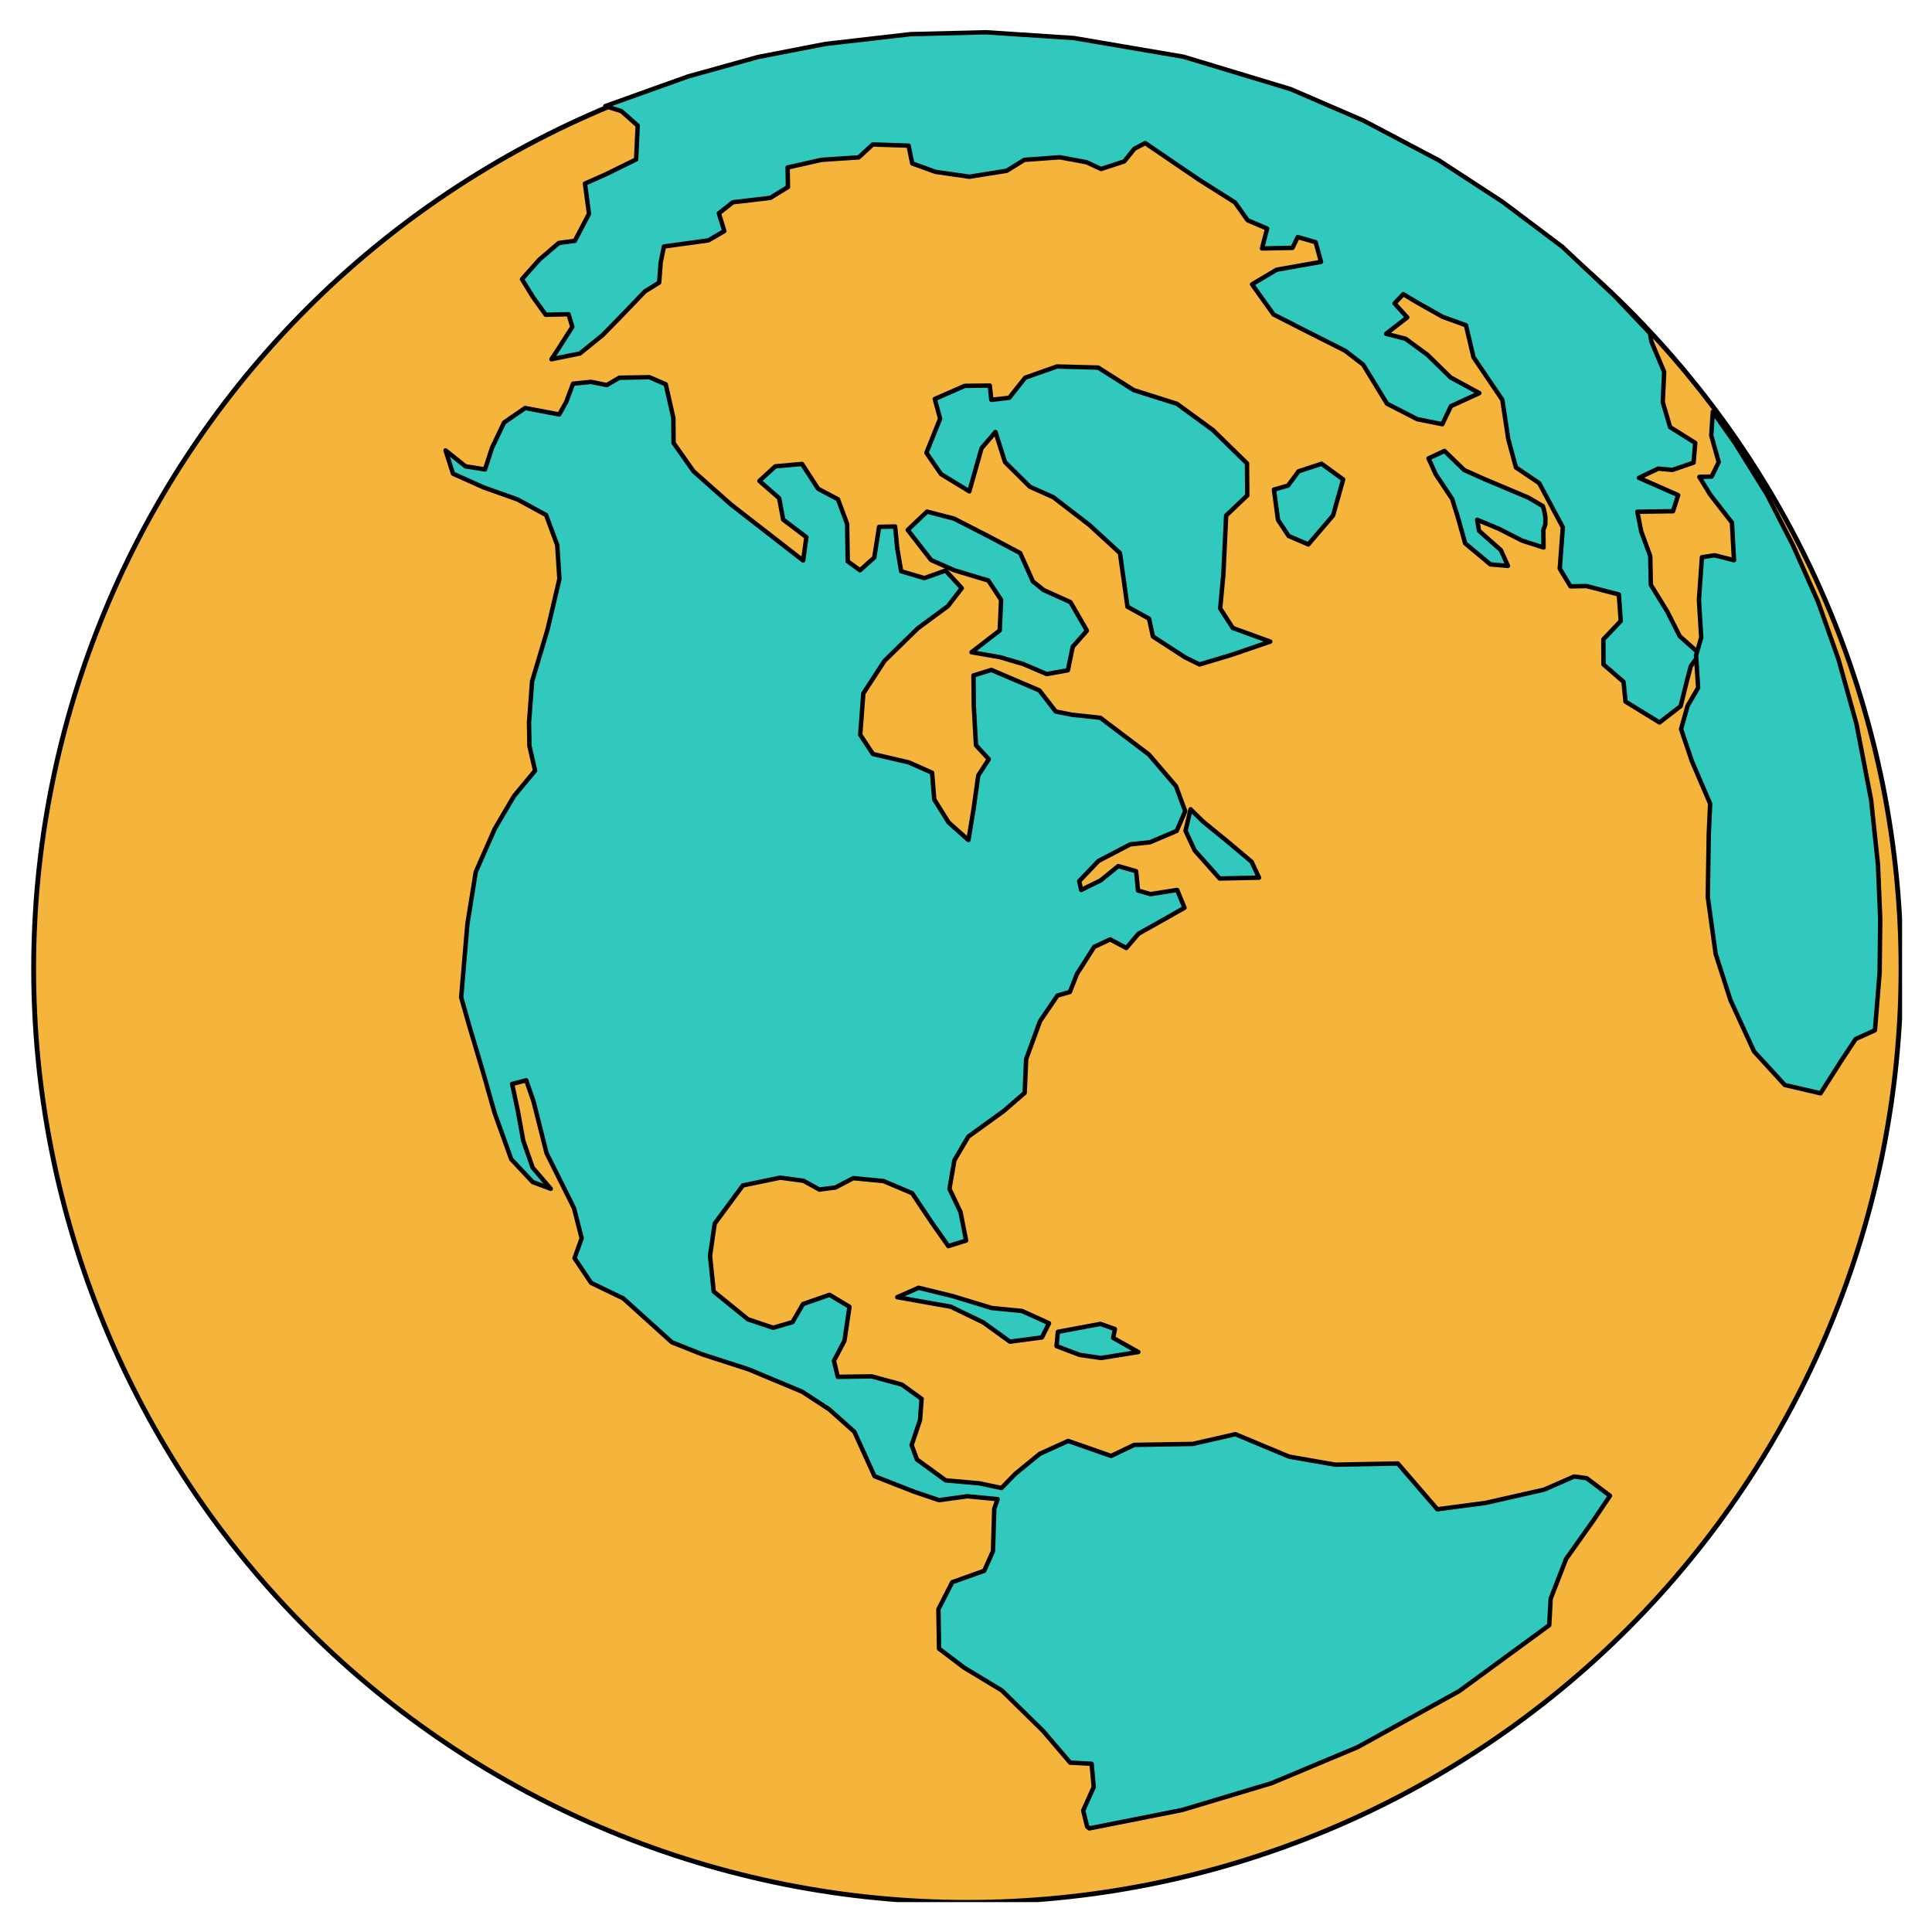 <svg xmlns="http://www.w3.org/2000/svg" xmlns:xlink="http://www.w3.org/1999/xlink" width="300" viewBox="0 0 224.88 225" height="300" preserveAspectRatio="xMidYMid meet"><defs><clipPath id="15139bf555"><path d="M 3.324 4 L 221.457 4 L 221.457 221.52 L 3.324 221.52 Z M 3.324 4 " clip-rule="nonzero"></path></clipPath><clipPath id="7c094c6f68"><path d="M 3.324 3.383 L 221.457 3.383 L 221.457 221.52 L 3.324 221.52 Z M 3.324 3.383 " clip-rule="nonzero"></path></clipPath><clipPath id="2fa7d47917"><path d="M 60 3.383 L 198 3.383 L 198 85 L 60 85 Z M 60 3.383 " clip-rule="nonzero"></path></clipPath><clipPath id="4b8eff56b4"><path d="M 60 3.383 L 199 3.383 L 199 85 L 60 85 Z M 60 3.383 " clip-rule="nonzero"></path></clipPath></defs><g clip-path="url(#15139bf555)"><path fill="#f5b43c" d="M 221.16 112.703 C 221.16 114.48 221.117 116.258 221.031 118.035 C 220.941 119.812 220.812 121.586 220.637 123.355 C 220.465 125.125 220.246 126.891 219.984 128.648 C 219.723 130.406 219.418 132.16 219.074 133.906 C 218.727 135.648 218.336 137.383 217.902 139.109 C 217.473 140.836 216.996 142.547 216.48 144.25 C 215.965 145.953 215.406 147.641 214.809 149.316 C 214.207 150.988 213.57 152.648 212.887 154.293 C 212.207 155.938 211.488 157.562 210.727 159.168 C 209.965 160.777 209.168 162.367 208.328 163.934 C 207.488 165.504 206.613 167.051 205.699 168.574 C 204.785 170.102 203.832 171.602 202.844 173.082 C 201.855 174.562 200.832 176.016 199.773 177.445 C 198.715 178.871 197.621 180.273 196.492 181.648 C 195.363 183.023 194.203 184.371 193.008 185.688 C 191.812 187.008 190.586 188.293 189.328 189.551 C 188.07 190.809 186.781 192.035 185.465 193.23 C 184.148 194.426 182.801 195.586 181.426 196.715 C 180.051 197.844 178.648 198.938 177.219 199.996 C 175.793 201.055 174.34 202.078 172.859 203.066 C 171.379 204.055 169.879 205.008 168.352 205.922 C 166.828 206.836 165.281 207.711 163.711 208.551 C 162.141 209.391 160.555 210.188 158.945 210.949 C 157.34 211.711 155.711 212.43 154.07 213.109 C 152.426 213.793 150.766 214.43 149.094 215.031 C 147.418 215.629 145.73 216.188 144.027 216.703 C 142.324 217.219 140.613 217.695 138.887 218.125 C 137.16 218.559 135.426 218.949 133.68 219.297 C 131.938 219.641 130.184 219.945 128.426 220.207 C 126.668 220.469 124.902 220.688 123.133 220.859 C 121.363 221.035 119.59 221.164 117.812 221.254 C 116.035 221.34 114.258 221.383 112.48 221.383 C 110.699 221.383 108.922 221.34 107.145 221.254 C 105.371 221.164 103.598 221.035 101.824 220.859 C 100.055 220.688 98.293 220.469 96.531 220.207 C 94.773 219.945 93.02 219.641 91.277 219.297 C 89.531 218.949 87.797 218.559 86.07 218.125 C 84.348 217.695 82.633 217.219 80.93 216.703 C 79.227 216.188 77.539 215.629 75.863 215.031 C 74.191 214.43 72.531 213.793 70.887 213.109 C 69.246 212.43 67.621 211.711 66.012 210.949 C 64.402 210.188 62.816 209.391 61.246 208.551 C 59.68 207.711 58.129 206.836 56.605 205.922 C 55.078 205.008 53.578 204.055 52.098 203.066 C 50.621 202.078 49.164 201.055 47.738 199.996 C 46.309 198.938 44.906 197.844 43.531 196.715 C 42.156 195.586 40.809 194.426 39.492 193.23 C 38.176 192.035 36.887 190.809 35.629 189.551 C 34.371 188.293 33.145 187.008 31.949 185.688 C 30.758 184.371 29.594 183.023 28.465 181.648 C 27.34 180.273 26.246 178.871 25.184 177.445 C 24.125 176.016 23.102 174.562 22.113 173.082 C 21.125 171.602 20.172 170.102 19.258 168.574 C 18.344 167.051 17.469 165.504 16.629 163.934 C 15.793 162.367 14.992 160.777 14.23 159.168 C 13.473 157.562 12.75 155.938 12.07 154.293 C 11.391 152.648 10.75 150.988 10.148 149.316 C 9.551 147.641 8.992 145.953 8.477 144.25 C 7.961 142.547 7.484 140.836 7.055 139.109 C 6.621 137.383 6.23 135.648 5.887 133.906 C 5.539 132.16 5.234 130.406 4.973 128.648 C 4.711 126.891 4.496 125.125 4.32 123.355 C 4.145 121.586 4.016 119.812 3.93 118.035 C 3.84 116.258 3.797 114.48 3.797 112.703 C 3.797 110.922 3.84 109.145 3.93 107.367 C 4.016 105.594 4.145 103.82 4.32 102.051 C 4.496 100.277 4.711 98.516 4.973 96.754 C 5.234 94.996 5.539 93.242 5.887 91.5 C 6.23 89.754 6.621 88.02 7.055 86.293 C 7.484 84.57 7.961 82.855 8.477 81.152 C 8.992 79.449 9.551 77.762 10.148 76.09 C 10.75 74.414 11.391 72.754 12.07 71.109 C 12.75 69.469 13.473 67.844 14.23 66.234 C 14.992 64.625 15.793 63.039 16.629 61.469 C 17.469 59.902 18.344 58.355 19.258 56.828 C 20.172 55.301 21.125 53.801 22.113 52.32 C 23.102 50.844 24.125 49.387 25.184 47.961 C 26.246 46.531 27.34 45.129 28.465 43.754 C 29.594 42.379 30.758 41.035 31.949 39.715 C 33.145 38.398 34.371 37.109 35.629 35.852 C 36.887 34.594 38.176 33.367 39.492 32.172 C 40.809 30.98 42.156 29.816 43.531 28.691 C 44.906 27.562 46.309 26.469 47.738 25.406 C 49.164 24.348 50.621 23.324 52.098 22.336 C 53.578 21.348 55.078 20.398 56.605 19.48 C 58.129 18.566 59.68 17.691 61.246 16.852 C 62.816 16.016 64.402 15.215 66.012 14.453 C 67.621 13.695 69.246 12.973 70.887 12.293 C 72.531 11.613 74.191 10.973 75.863 10.371 C 77.539 9.773 79.227 9.215 80.93 8.699 C 82.633 8.184 84.348 7.711 86.07 7.277 C 87.797 6.844 89.531 6.457 91.277 6.109 C 93.02 5.762 94.773 5.457 96.531 5.195 C 98.293 4.934 100.055 4.719 101.824 4.543 C 103.598 4.367 105.371 4.238 107.145 4.152 C 108.922 4.062 110.699 4.02 112.48 4.02 C 114.258 4.02 116.035 4.062 117.812 4.152 C 119.59 4.238 121.363 4.367 123.133 4.543 C 124.902 4.719 126.668 4.934 128.426 5.195 C 130.184 5.457 131.938 5.762 133.68 6.109 C 135.426 6.457 137.16 6.844 138.887 7.277 C 140.613 7.711 142.324 8.184 144.027 8.699 C 145.73 9.215 147.418 9.773 149.094 10.371 C 150.766 10.973 152.426 11.613 154.07 12.293 C 155.711 12.973 157.34 13.695 158.945 14.453 C 160.555 15.215 162.141 16.016 163.711 16.852 C 165.281 17.691 166.828 18.566 168.352 19.48 C 169.879 20.398 171.379 21.348 172.859 22.336 C 174.34 23.324 175.793 24.348 177.219 25.406 C 178.648 26.469 180.051 27.562 181.426 28.691 C 182.801 29.816 184.148 30.98 185.465 32.172 C 186.781 33.367 188.07 34.594 189.328 35.852 C 190.586 37.109 191.812 38.398 193.008 39.715 C 194.203 41.035 195.363 42.379 196.492 43.754 C 197.621 45.129 198.715 46.531 199.773 47.961 C 200.832 49.387 201.855 50.844 202.844 52.32 C 203.832 53.801 204.785 55.301 205.699 56.828 C 206.613 58.355 207.488 59.902 208.328 61.469 C 209.168 63.039 209.965 64.625 210.727 66.234 C 211.488 67.844 212.207 69.469 212.887 71.109 C 213.57 72.754 214.207 74.414 214.809 76.09 C 215.406 77.762 215.965 79.449 216.48 81.152 C 216.996 82.855 217.473 84.57 217.902 86.293 C 218.336 88.02 218.727 89.754 219.074 91.5 C 219.418 93.242 219.723 94.996 219.984 96.754 C 220.246 98.516 220.465 100.277 220.637 102.051 C 220.812 103.82 220.941 105.594 221.031 107.367 C 221.117 109.145 221.16 110.922 221.16 112.703 Z M 221.16 112.703 " fill-opacity="1" fill-rule="nonzero"></path></g><g clip-path="url(#7c094c6f68)"><path stroke-linecap="round" transform="matrix(0.815, 0, 0, 0.815, -118.049, -99.905)" fill="none" stroke-linejoin="round" d="M 416.419 261.002 C 416.419 263.184 416.367 265.365 416.261 267.547 C 416.151 269.729 415.992 271.906 415.777 274.079 C 415.566 276.251 415.297 278.419 414.976 280.576 C 414.655 282.734 414.281 284.887 413.859 287.031 C 413.432 289.17 412.952 291.299 412.42 293.418 C 411.892 295.538 411.307 297.638 410.674 299.729 C 410.041 301.82 409.356 303.892 408.622 305.949 C 407.883 308.001 407.102 310.039 406.263 312.058 C 405.428 314.077 404.546 316.072 403.611 318.043 C 402.676 320.019 401.697 321.97 400.666 323.893 C 399.635 325.821 398.561 327.72 397.439 329.59 C 396.317 331.465 395.147 333.307 393.934 335.124 C 392.72 336.941 391.464 338.725 390.165 340.48 C 388.865 342.231 387.522 343.952 386.136 345.64 C 384.751 347.328 383.326 348.983 381.859 350.599 C 380.392 352.22 378.886 353.797 377.342 355.341 C 375.798 356.885 374.215 358.391 372.599 359.859 C 370.983 361.326 369.329 362.75 367.641 364.136 C 365.953 365.522 364.231 366.865 362.476 368.164 C 360.726 369.464 358.942 370.72 357.124 371.933 C 355.307 373.147 353.465 374.317 351.59 375.439 C 349.72 376.561 347.821 377.635 345.894 378.666 C 343.966 379.697 342.019 380.675 340.043 381.61 C 338.072 382.546 336.073 383.428 334.059 384.262 C 332.04 385.102 330.002 385.883 327.949 386.622 C 325.892 387.355 323.82 388.041 321.73 388.674 C 319.639 389.307 317.538 389.892 315.419 390.42 C 313.299 390.952 311.17 391.431 309.027 391.858 C 306.888 392.28 304.735 392.654 302.577 392.976 C 300.419 393.297 298.251 393.565 296.079 393.776 C 293.907 393.992 291.73 394.15 289.548 394.261 C 287.366 394.366 285.184 394.419 283.002 394.419 C 280.815 394.419 278.633 394.366 276.452 394.261 C 274.274 394.15 272.097 393.992 269.92 393.776 C 267.748 393.565 265.585 393.297 263.422 392.976 C 261.265 392.654 259.111 392.28 256.973 391.858 C 254.829 391.431 252.7 390.952 250.58 390.42 C 248.466 389.892 246.36 389.307 244.27 388.674 C 242.179 388.041 240.107 387.355 238.05 386.622 C 235.998 385.883 233.96 385.102 231.941 384.262 C 229.927 383.428 227.932 382.546 225.956 381.61 C 223.98 380.675 222.033 379.697 220.106 378.666 C 218.183 377.635 216.279 376.561 214.409 375.439 C 212.534 374.317 210.692 373.147 208.875 371.933 C 207.062 370.72 205.274 369.464 203.523 368.164 C 201.768 366.865 200.047 365.522 198.359 364.136 C 196.671 362.75 195.016 361.326 193.4 359.859 C 191.784 358.391 190.202 356.885 188.658 355.341 C 187.113 353.797 185.608 352.22 184.14 350.599 C 182.678 348.983 181.249 347.328 179.863 345.64 C 178.482 343.952 177.139 342.231 175.835 340.48 C 174.535 338.725 173.279 336.941 172.066 335.124 C 170.852 333.307 169.682 331.465 168.56 329.59 C 167.438 327.72 166.364 325.821 165.333 323.893 C 164.307 321.97 163.324 320.019 162.388 318.043 C 161.458 316.072 160.571 314.077 159.737 312.058 C 158.902 310.039 158.116 308.001 157.377 305.949 C 156.644 303.892 155.958 301.82 155.325 299.729 C 154.692 297.638 154.107 295.538 153.579 293.418 C 153.047 291.299 152.567 289.17 152.145 287.031 C 151.719 284.887 151.345 282.734 151.023 280.576 C 150.702 278.419 150.438 276.251 150.223 274.079 C 150.007 271.906 149.848 269.729 149.743 267.547 C 149.633 265.365 149.58 263.184 149.58 261.002 C 149.58 258.815 149.633 256.633 149.743 254.451 C 149.848 252.274 150.007 250.097 150.223 247.925 C 150.438 245.748 150.702 243.585 151.023 241.422 C 151.345 239.264 151.719 237.111 152.145 234.972 C 152.567 232.829 153.047 230.7 153.579 228.58 C 154.107 226.465 154.692 224.36 155.325 222.269 C 155.958 220.179 156.644 218.107 157.377 216.055 C 158.116 213.997 158.902 211.959 159.737 209.94 C 160.571 207.926 161.458 205.931 162.388 203.956 C 163.324 201.98 164.307 200.033 165.333 198.105 C 166.364 196.182 167.438 194.283 168.56 192.408 C 169.682 190.533 170.852 188.692 172.066 186.875 C 173.279 185.062 174.535 183.273 175.835 181.523 C 177.139 179.768 178.482 178.046 179.863 176.358 C 181.249 174.67 182.678 173.021 184.14 171.4 C 185.608 169.784 187.113 168.201 188.658 166.657 C 190.202 165.113 191.784 163.607 193.4 162.14 C 195.016 160.677 196.671 159.248 198.359 157.867 C 200.047 156.481 201.768 155.139 203.523 153.834 C 205.274 152.535 207.062 151.278 208.875 150.065 C 210.692 148.852 212.534 147.687 214.409 146.56 C 216.279 145.438 218.183 144.363 220.106 143.332 C 222.033 142.306 223.98 141.323 225.956 140.388 C 227.932 139.458 229.927 138.571 231.941 137.736 C 233.96 136.902 235.998 136.115 238.05 135.377 C 240.107 134.643 242.179 133.957 244.27 133.324 C 246.36 132.691 248.466 132.111 250.58 131.579 C 252.7 131.047 254.829 130.572 256.973 130.145 C 259.111 129.718 261.265 129.344 263.422 129.023 C 265.585 128.702 267.748 128.438 269.92 128.222 C 272.097 128.006 274.274 127.848 276.452 127.743 C 278.633 127.632 280.815 127.58 283.002 127.58 C 285.184 127.58 287.366 127.632 289.548 127.743 C 291.73 127.848 293.907 128.006 296.079 128.222 C 298.251 128.438 300.419 128.702 302.577 129.023 C 304.735 129.344 306.888 129.718 309.027 130.145 C 311.17 130.572 313.299 131.047 315.419 131.579 C 317.538 132.111 319.639 132.691 321.73 133.324 C 323.82 133.957 325.892 134.643 327.949 135.377 C 330.002 136.115 332.04 136.902 334.059 137.736 C 336.073 138.571 338.072 139.458 340.043 140.388 C 342.019 141.323 343.966 142.306 345.894 143.332 C 347.821 144.363 349.72 145.438 351.59 146.56 C 353.465 147.687 355.307 148.852 357.124 150.065 C 358.942 151.278 360.726 152.535 362.476 153.834 C 364.231 155.139 365.953 156.481 367.641 157.867 C 369.329 159.248 370.983 160.677 372.599 162.14 C 374.215 163.607 375.798 165.113 377.342 166.657 C 378.886 168.201 380.392 169.784 381.859 171.4 C 383.326 173.021 384.751 174.67 386.136 176.358 C 387.522 178.046 388.865 179.768 390.165 181.523 C 391.464 183.273 392.72 185.062 393.934 186.875 C 395.147 188.692 396.317 190.533 397.439 192.408 C 398.561 194.283 399.635 196.182 400.666 198.105 C 401.697 200.033 402.676 201.98 403.611 203.956 C 404.546 205.931 405.428 207.926 406.263 209.94 C 407.102 211.959 407.883 213.997 408.622 216.055 C 409.356 218.107 410.041 220.179 410.674 222.269 C 411.307 224.36 411.892 226.465 412.42 228.58 C 412.952 230.7 413.432 232.829 413.859 234.972 C 414.281 237.111 414.655 239.264 414.976 241.422 C 415.297 243.585 415.566 245.748 415.777 247.925 C 415.992 250.097 416.151 252.274 416.261 254.451 C 416.367 256.633 416.419 258.815 416.419 261.002 Z M 416.419 261.002 " stroke="#000000" stroke-width="0.688" stroke-opacity="1" stroke-miterlimit="4"></path></g><path stroke-linecap="round" transform="matrix(1.157, 0, 0, 1.157, -105.568, -248.339)" fill-opacity="1" fill="#31c8be" fill-rule="evenodd" stroke-linejoin="round" d="M 191.611 365.54 L 191.269 366.509 L 191.141 370.778 L 190.26 372.751 L 187.041 373.899 L 185.649 376.622 L 185.71 380.59 L 188.23 382.498 L 192.029 384.792 L 196.19 388.878 L 198.909 392.06 L 201.071 392.178 L 201.28 394.519 L 200.22 396.88 L 200.618 398.501 L 200.841 398.68 L 210.18 396.829 L 219.181 394.131 L 227.851 390.5 L 238.072 384.859 L 247.13 378.229 L 247.279 375.551 L 248.829 371.559 L 251.659 367.56 L 253.25 365.199 L 250.899 363.429 L 249.639 363.26 L 246.62 364.581 L 240.709 365.922 L 235.869 366.56 L 231.891 361.95 L 225.598 362.071 L 220.951 361.261 L 215.54 359.001 L 211.251 359.981 L 205.36 360.078 L 203.03 361.19 L 198.71 359.68 L 195.849 360.98 L 193.39 362.99 L 191.999 364.419 L 189.79 363.949 L 186.379 363.648 L 183.491 361.551 L 182.951 360.099 L 183.798 357.579 L 183.96 355.441 L 181.971 354.009 L 178.931 353.182 L 175.52 353.229 L 175.132 351.611 L 176.189 349.601 L 176.699 346.18 L 174.689 344.971 L 172.021 345.9 L 170.96 347.72 L 169.012 348.291 L 166.478 347.44 L 163.03 344.64 L 162.659 341.05 L 163.131 337.8 L 165.968 333.96 L 169.721 333.18 L 172.061 333.491 L 173.669 334.379 L 175.28 334.17 L 177.08 333.231 L 180.12 333.521 L 183.001 334.74 L 185.021 337.76 L 186.649 340.07 L 188.439 339.509 L 187.872 336.639 L 186.76 334.301 L 187.26 331.42 L 188.659 329.049 L 192.202 326.489 L 194.329 324.648 L 194.481 321.24 L 195.88 317.421 L 197.629 314.85 L 198.879 314.489 L 199.592 312.679 L 201.331 309.949 L 202.939 309.2 L 204.56 310.061 L 205.799 308.619 L 208.471 307.119 L 210.42 306.011 L 209.68 304.221 L 206.992 304.64 L 205.739 304.279 L 205.549 302.33 L 203.749 301.82 L 201.979 303.259 L 200.021 304.221 L 199.821 303.33 L 201.76 301.3 L 204.958 299.631 L 206.951 299.418 L 209.63 298.28 L 210.491 296.291 L 209.559 293.771 L 206.84 290.59 L 201.949 286.891 L 199.071 286.58 L 197.46 286.26 L 195.819 284.139 L 190.979 282.072 L 189.179 282.629 L 189.209 285.699 L 189.429 289.651 L 190.719 291.059 L 189.662 292.69 L 189.179 296.129 L 188.669 299.199 L 186.669 297.419 L 185.23 295.109 L 185.011 292.42 L 182.67 291.38 L 179.06 290.539 L 177.78 288.6 L 178.09 284.439 L 180.222 281.16 L 183.579 277.88 L 186.608 275.651 L 188 273.841 L 186.369 272.071 L 184.231 272.831 L 181.9 272.142 L 181.502 269.801 L 181.289 267.639 L 179.681 267.67 L 179.191 270.76 L 177.759 272.04 L 176.52 271.149 L 176.459 267.369 L 175.54 264.9 L 173.541 263.84 L 171.92 261.34 L 169.231 261.58 L 167.63 263.049 L 169.62 264.789 L 170.021 266.94 L 172.359 268.71 L 172.031 271.061 L 164.78 265.431 L 161 262.08 L 158.991 259.229 L 158.97 256.7 L 158.2 253.319 L 156.559 252.61 L 153.529 252.66 L 152.269 253.4 L 150.662 253.079 L 148.872 253.261 L 148.189 255.089 L 147.48 256.359 L 144.048 255.71 L 141.931 257.169 L 140.711 259.729 L 140.009 261.891 L 138.05 261.58 L 136.04 259.979 L 136.79 262.32 L 139.87 263.701 L 143.278 264.91 L 146.159 266.481 L 147.281 269.5 L 147.5 272.918 L 146.311 277.981 L 144.751 283.22 L 144.44 287.371 L 144.481 289.722 L 145.052 292.211 L 142.92 294.781 L 140.988 298.071 L 139.08 302.401 L 138.239 307.639 L 137.611 315.029 L 138.371 317.711 L 139.86 322.72 L 140.972 326.651 L 142.65 331.319 L 144.808 333.619 L 146.629 334.301 L 144.808 332.17 L 143.869 329.488 L 143.309 326.428 L 142.741 323.75 L 144.16 323.378 L 144.9 325.52 L 146.21 330.721 L 148.969 336.25 L 149.74 339.28 L 149.02 341.279 L 150.689 343.768 L 153.921 345.329 L 158.822 349.75 L 161.861 350.959 L 166.56 352.479 L 171.94 354.728 L 174.659 356.502 L 177.189 358.761 L 179.218 363.23 L 183.17 364.78 L 185.71 365.641 L 188.571 365.249 L 191.611 365.54 " stroke="#000000" stroke-width="0.445" stroke-opacity="1" stroke-miterlimit="4"></path><path stroke-linecap="round" transform="matrix(1.157, 0, 0, 1.157, -105.568, -248.339)" fill-opacity="1" fill="#31c8be" fill-rule="evenodd" stroke-linejoin="round" d="M 181.508 345.211 L 183.65 344.262 L 187.071 345.099 L 191.019 346.302 L 194.059 346.599 L 196.781 347.832 L 196.069 349.26 L 192.85 349.689 L 190.162 347.751 L 186.899 346.17 L 181.508 345.211 " stroke="#000000" stroke-width="0.445" stroke-opacity="1" stroke-miterlimit="4"></path><path stroke-linecap="round" transform="matrix(1.157, 0, 0, 1.157, -105.568, -248.339)" fill-opacity="1" fill="#31c8be" fill-rule="evenodd" stroke-linejoin="round" d="M 197.67 348.7 L 197.541 350.138 L 199.869 351.02 L 202.02 351.331 L 205.769 350.73 L 203.239 349.311 L 203.412 348.419 L 201.959 347.899 L 197.67 348.7 " stroke="#000000" stroke-width="0.445" stroke-opacity="1" stroke-miterlimit="4"></path><path stroke-linecap="round" transform="matrix(1.157, 0, 0, 1.157, -105.568, -248.339)" fill-opacity="1" fill="#31c8be" fill-rule="evenodd" stroke-linejoin="round" d="M 211.031 296.102 L 212.301 297.351 L 214.659 299.27 L 217.171 301.381 L 217.921 302.982 L 213.959 303.069 L 211.44 300.239 L 210.521 298.26 L 211.031 296.102 " stroke="#000000" stroke-width="0.445" stroke-opacity="1" stroke-miterlimit="4"></path><path stroke-linecap="round" transform="matrix(1.157, 0, 0, 1.157, -105.568, -248.339)" fill-opacity="1" fill="#31c8be" fill-rule="evenodd" stroke-linejoin="round" d="M 194.191 281.48 L 191.85 280.791 L 188.979 280.292 L 191.82 278.1 L 191.958 275.019 L 190.672 273.07 L 187.26 272.05 L 184.91 271.01 L 182.559 267.981 L 184.501 266.14 L 187.21 266.839 L 190.631 268.589 L 193.88 270.311 L 195.16 273.168 L 196.251 274.04 L 198.94 275.249 L 200.601 278.12 L 199.169 279.741 L 198.68 282.109 L 196.548 282.49 L 194.191 281.48 " stroke="#000000" stroke-width="0.445" stroke-opacity="1" stroke-miterlimit="4"></path><path stroke-linecap="round" transform="matrix(1.157, 0, 0, 1.157, -105.568, -248.339)" fill-opacity="1" fill="#31c8be" fill-rule="evenodd" stroke-linejoin="round" d="M 207.242 278.711 L 210.481 280.808 L 211.93 281.521 L 215.148 280.558 L 219.049 279.221 L 215.28 277.85 L 214.01 275.881 L 214.331 272.459 L 214.611 266.532 L 216.739 264.508 L 216.709 261.28 L 213.27 257.919 L 209.65 255.281 L 205.31 253.91 L 201.73 251.64 L 197.579 251.529 L 194.38 252.66 L 192.779 254.68 L 190.979 254.889 L 190.82 253.451 L 188.301 253.481 L 185.281 254.802 L 185.821 256.781 L 184.44 260.219 L 185.909 262.36 L 188.76 264.1 L 189.989 259.76 L 191.391 258.122 L 192.35 261.151 L 194.85 263.63 L 197.2 264.681 L 200.831 267.471 L 203.922 270.311 L 204.681 275.712 L 206.85 276.911 L 207.242 278.711 " stroke="#000000" stroke-width="0.445" stroke-opacity="1" stroke-miterlimit="4"></path><path stroke-linecap="round" transform="matrix(1.157, 0, 0, 1.157, -105.568, -248.339)" fill-opacity="1" fill="#31c8be" fill-rule="evenodd" stroke-linejoin="round" d="M 219.421 263.921 L 219.83 266.971 L 220.9 268.589 L 222.879 269.44 L 225.369 266.532 L 226.389 262.901 L 224.22 261.32 L 221.9 262.08 L 220.839 263.519 L 219.421 263.921 " stroke="#000000" stroke-width="0.445" stroke-opacity="1" stroke-miterlimit="4"></path><g clip-path="url(#2fa7d47917)"><path fill="#31c8be" d="M 192.152 39.688 L 193.633 43.203 L 193.469 46.719 L 194.324 49.633 L 197.25 51.461 L 197.055 53.762 L 194.59 54.609 L 192.938 54.457 L 190.695 55.531 L 195.262 57.547 L 194.66 59.418 L 190.508 59.477 L 190.961 61.777 L 192.012 64.645 L 192.082 67.988 L 193.977 71.066 L 195.445 73.969 L 197.762 76.027 L 196.73 77.461 L 196.336 78.941 L 195.551 82.109 L 193.086 84.008 L 189.133 81.578 L 188.902 79.277 L 186.566 77.254 L 186.555 74.328 L 188.578 72.199 L 188.355 69.109 L 184.586 68.129 L 182.727 68.164 L 181.477 66.094 L 181.836 61.293 L 179.082 56.145 L 176.375 54.32 L 175.484 51.023 L 174.793 46.453 L 171.438 41.492 L 170.559 37.77 L 167.84 36.785 L 164.949 35.156 L 163.262 34.148 L 162.242 35.223 L 163.723 36.855 L 161.258 38.762 L 163.527 39.34 L 166.059 41.191 L 168.777 43.852 L 172.121 45.668 L 168.812 47.184 L 167.805 49.289 L 164.879 48.699 L 161.363 46.895 L 158.586 42.348 L 156.484 40.73 L 151.719 38.324 L 148.156 36.508 L 145.656 33.004 L 148.516 31.305 L 153.684 30.391 L 153.059 28.098 L 150.977 27.5 L 150.363 28.758 L 146.812 28.828 L 147.414 26.516 L 145.137 25.543 L 143.668 23.473 L 139.48 20.824 L 133.215 16.559 L 131.953 17.227 L 130.773 18.695 L 128.078 19.574 L 126.391 18.789 L 123.277 18.211 L 119.148 18.512 L 117.09 19.785 L 112.754 20.477 L 108.809 19.91 L 106.094 18.93 L 105.676 16.859 L 101.5 16.719 L 99.871 18.223 L 95.531 18.512 L 91.59 19.402 L 91.625 21.68 L 89.566 22.941 L 85.215 23.449 L 83.586 24.734 L 84.223 26.805 L 82.359 27.891 L 77.191 28.598 L 76.809 30.469 L 76.637 32.797 L 74.98 33.824 L 72.113 36.809 L 70.055 38.914 L 67.406 41.055 L 64.098 41.723 L 64.918 40.473 L 66.527 37.953 L 66.086 36.484 L 63.426 36.543 L 61.945 34.484 L 60.664 32.402 L 62.711 30.102 L 64.953 28.191 L 66.816 27.938 L 68.469 24.793 L 67.996 21.277 L 70.469 20.176 L 73.953 18.465 L 74.137 14.523 L 72.238 12.844 L 70.367 12.254 L 80.023 8.797 L 88.133 6.543 L 96.008 5.016 L 105.871 3.883 L 114.652 3.66 L 124.922 4.332 L 137.676 6.508 L 150.145 10.277 L 158.633 13.941 L 167.414 18.57 L 174.824 23.402 L 181.777 28.633 L 187.883 34.379 L 191.977 38.695 L 192.152 39.688 " fill-opacity="1" fill-rule="evenodd"></path></g><g clip-path="url(#4b8eff56b4)"><path stroke-linecap="round" transform="matrix(1.157, 0, 0, 1.157, -105.568, -248.339)" fill="none" stroke-linejoin="round" d="M 257.421 249.039 L 258.701 252.079 L 258.559 255.119 L 259.299 257.639 L 261.829 259.219 L 261.66 261.209 L 259.529 261.942 L 258.1 261.81 L 256.161 262.739 L 260.11 264.481 L 259.59 266.099 L 255.999 266.15 L 256.391 268.139 L 257.3 270.618 L 257.36 273.51 L 258.999 276.171 L 260.269 278.68 L 262.271 280.46 L 261.38 281.7 L 261.039 282.98 L 260.36 285.719 L 258.228 287.361 L 254.81 285.26 L 254.611 283.271 L 252.591 281.521 L 252.581 278.991 L 254.331 277.15 L 254.138 274.479 L 250.879 273.631 L 249.271 273.662 L 248.191 271.871 L 248.501 267.72 L 246.12 263.269 L 243.78 261.692 L 243.009 258.841 L 242.412 254.889 L 239.51 250.6 L 238.75 247.381 L 236.4 246.53 L 233.9 245.122 L 232.441 244.25 L 231.56 245.179 L 232.84 246.591 L 230.709 248.239 L 232.671 248.739 L 234.86 250.34 L 237.21 252.64 L 240.101 254.21 L 237.241 255.521 L 236.369 257.341 L 233.84 256.831 L 230.8 255.271 L 228.398 251.34 L 226.581 249.941 L 222.461 247.861 L 219.38 246.29 L 217.219 243.261 L 219.691 241.791 L 224.16 241.001 L 223.619 239.018 L 221.819 238.502 L 221.289 239.589 L 218.219 239.65 L 218.739 237.651 L 216.77 236.81 L 215.5 235.019 L 211.879 232.729 L 206.461 229.041 L 205.37 229.619 L 204.35 230.889 L 202.02 231.649 L 200.561 230.97 L 197.869 230.47 L 194.299 230.73 L 192.519 231.831 L 188.77 232.429 L 185.359 231.939 L 183.011 231.091 L 182.65 229.301 L 179.039 229.18 L 177.631 230.48 L 173.879 230.73 L 170.471 231.5 L 170.501 233.469 L 168.721 234.56 L 164.959 234.999 L 163.55 236.11 L 164.101 237.9 L 162.49 238.839 L 158.021 239.451 L 157.69 241.069 L 157.542 243.082 L 156.11 243.97 L 153.63 246.55 L 151.85 248.371 L 149.561 250.222 L 146.7 250.799 L 147.409 249.718 L 148.801 247.54 L 148.419 246.27 L 146.119 246.321 L 144.839 244.541 L 143.731 242.74 L 145.501 240.751 L 147.439 239.099 L 149.051 238.88 L 150.479 236.161 L 150.071 233.121 L 152.208 232.169 L 155.221 230.689 L 155.38 227.282 L 153.738 225.829 L 152.121 225.319 L 160.47 222.33 L 167.482 220.381 L 174.291 219.061 L 182.819 218.081 L 190.411 217.889 L 199.291 218.47 L 210.319 220.351 L 221.1 223.61 L 228.439 226.778 L 236.032 230.781 L 242.439 234.959 L 248.451 239.481 L 253.73 244.449 L 257.269 248.182 L 257.421 249.039 " stroke="#000000" stroke-width="0.445" stroke-opacity="1" stroke-miterlimit="4"></path></g><path stroke-linecap="round" transform="matrix(1.157, 0, 0, 1.157, -105.568, -248.339)" fill-opacity="1" fill="#31c8be" fill-rule="evenodd" stroke-linejoin="round" d="M 236.589 260.03 L 234.981 260.78 L 235.701 262.371 L 237.359 264.86 L 237.92 266.65 L 238.669 269.332 L 241.209 271.449 L 242.979 271.601 L 242.26 270.01 L 240.061 268.068 L 239.878 266.961 L 242.05 267.859 L 244.411 269.061 L 246.559 269.75 L 246.539 267.95 L 246.62 267.771 L 246.691 267.579 L 246.742 267.389 L 246.742 267.2 L 246.748 266.819 L 246.711 266.461 L 246.63 266.099 L 246.569 265.829 L 246.509 265.68 L 246.492 265.589 L 245.06 264.742 L 240.551 262.84 L 238.571 261.952 L 236.589 260.03 " stroke="#000000" stroke-width="0.445" stroke-opacity="1" stroke-miterlimit="4"></path><path stroke-linecap="round" transform="matrix(1.157, 0, 0, 1.157, -105.568, -248.339)" fill-opacity="1" fill="#31c8be" fill-rule="evenodd" stroke-linejoin="round" d="M 263.599 256.088 L 263.44 258.469 L 264.19 261.151 L 263.481 262.61 L 262.241 262.641 L 263.329 264.421 L 265.521 267.241 L 265.73 271.03 L 263.771 270.531 L 262.501 270.73 L 262.2 275.04 L 262.43 278.809 L 261.91 280.619 L 262.119 283.868 L 261.059 285.689 L 260.4 288.029 L 261.491 291.258 L 263.329 295.541 L 263.19 298.611 L 263.089 304.92 L 263.879 310.638 L 265.369 315.299 L 267.75 320.481 L 270.84 323.851 L 274.441 324.689 L 276.541 321.389 L 277.97 319.231 L 279.919 318.339 L 280.388 312.54 L 280.449 307.16 L 280.219 301.641 L 279.53 295.149 L 278.061 287.53 L 276.251 281.021 L 274.201 275.239 L 271.651 269.5 L 269.03 264.39 L 265.852 259.28 L 263.599 256.088 " stroke="#000000" stroke-width="0.445" stroke-opacity="1" stroke-miterlimit="4"></path></svg>